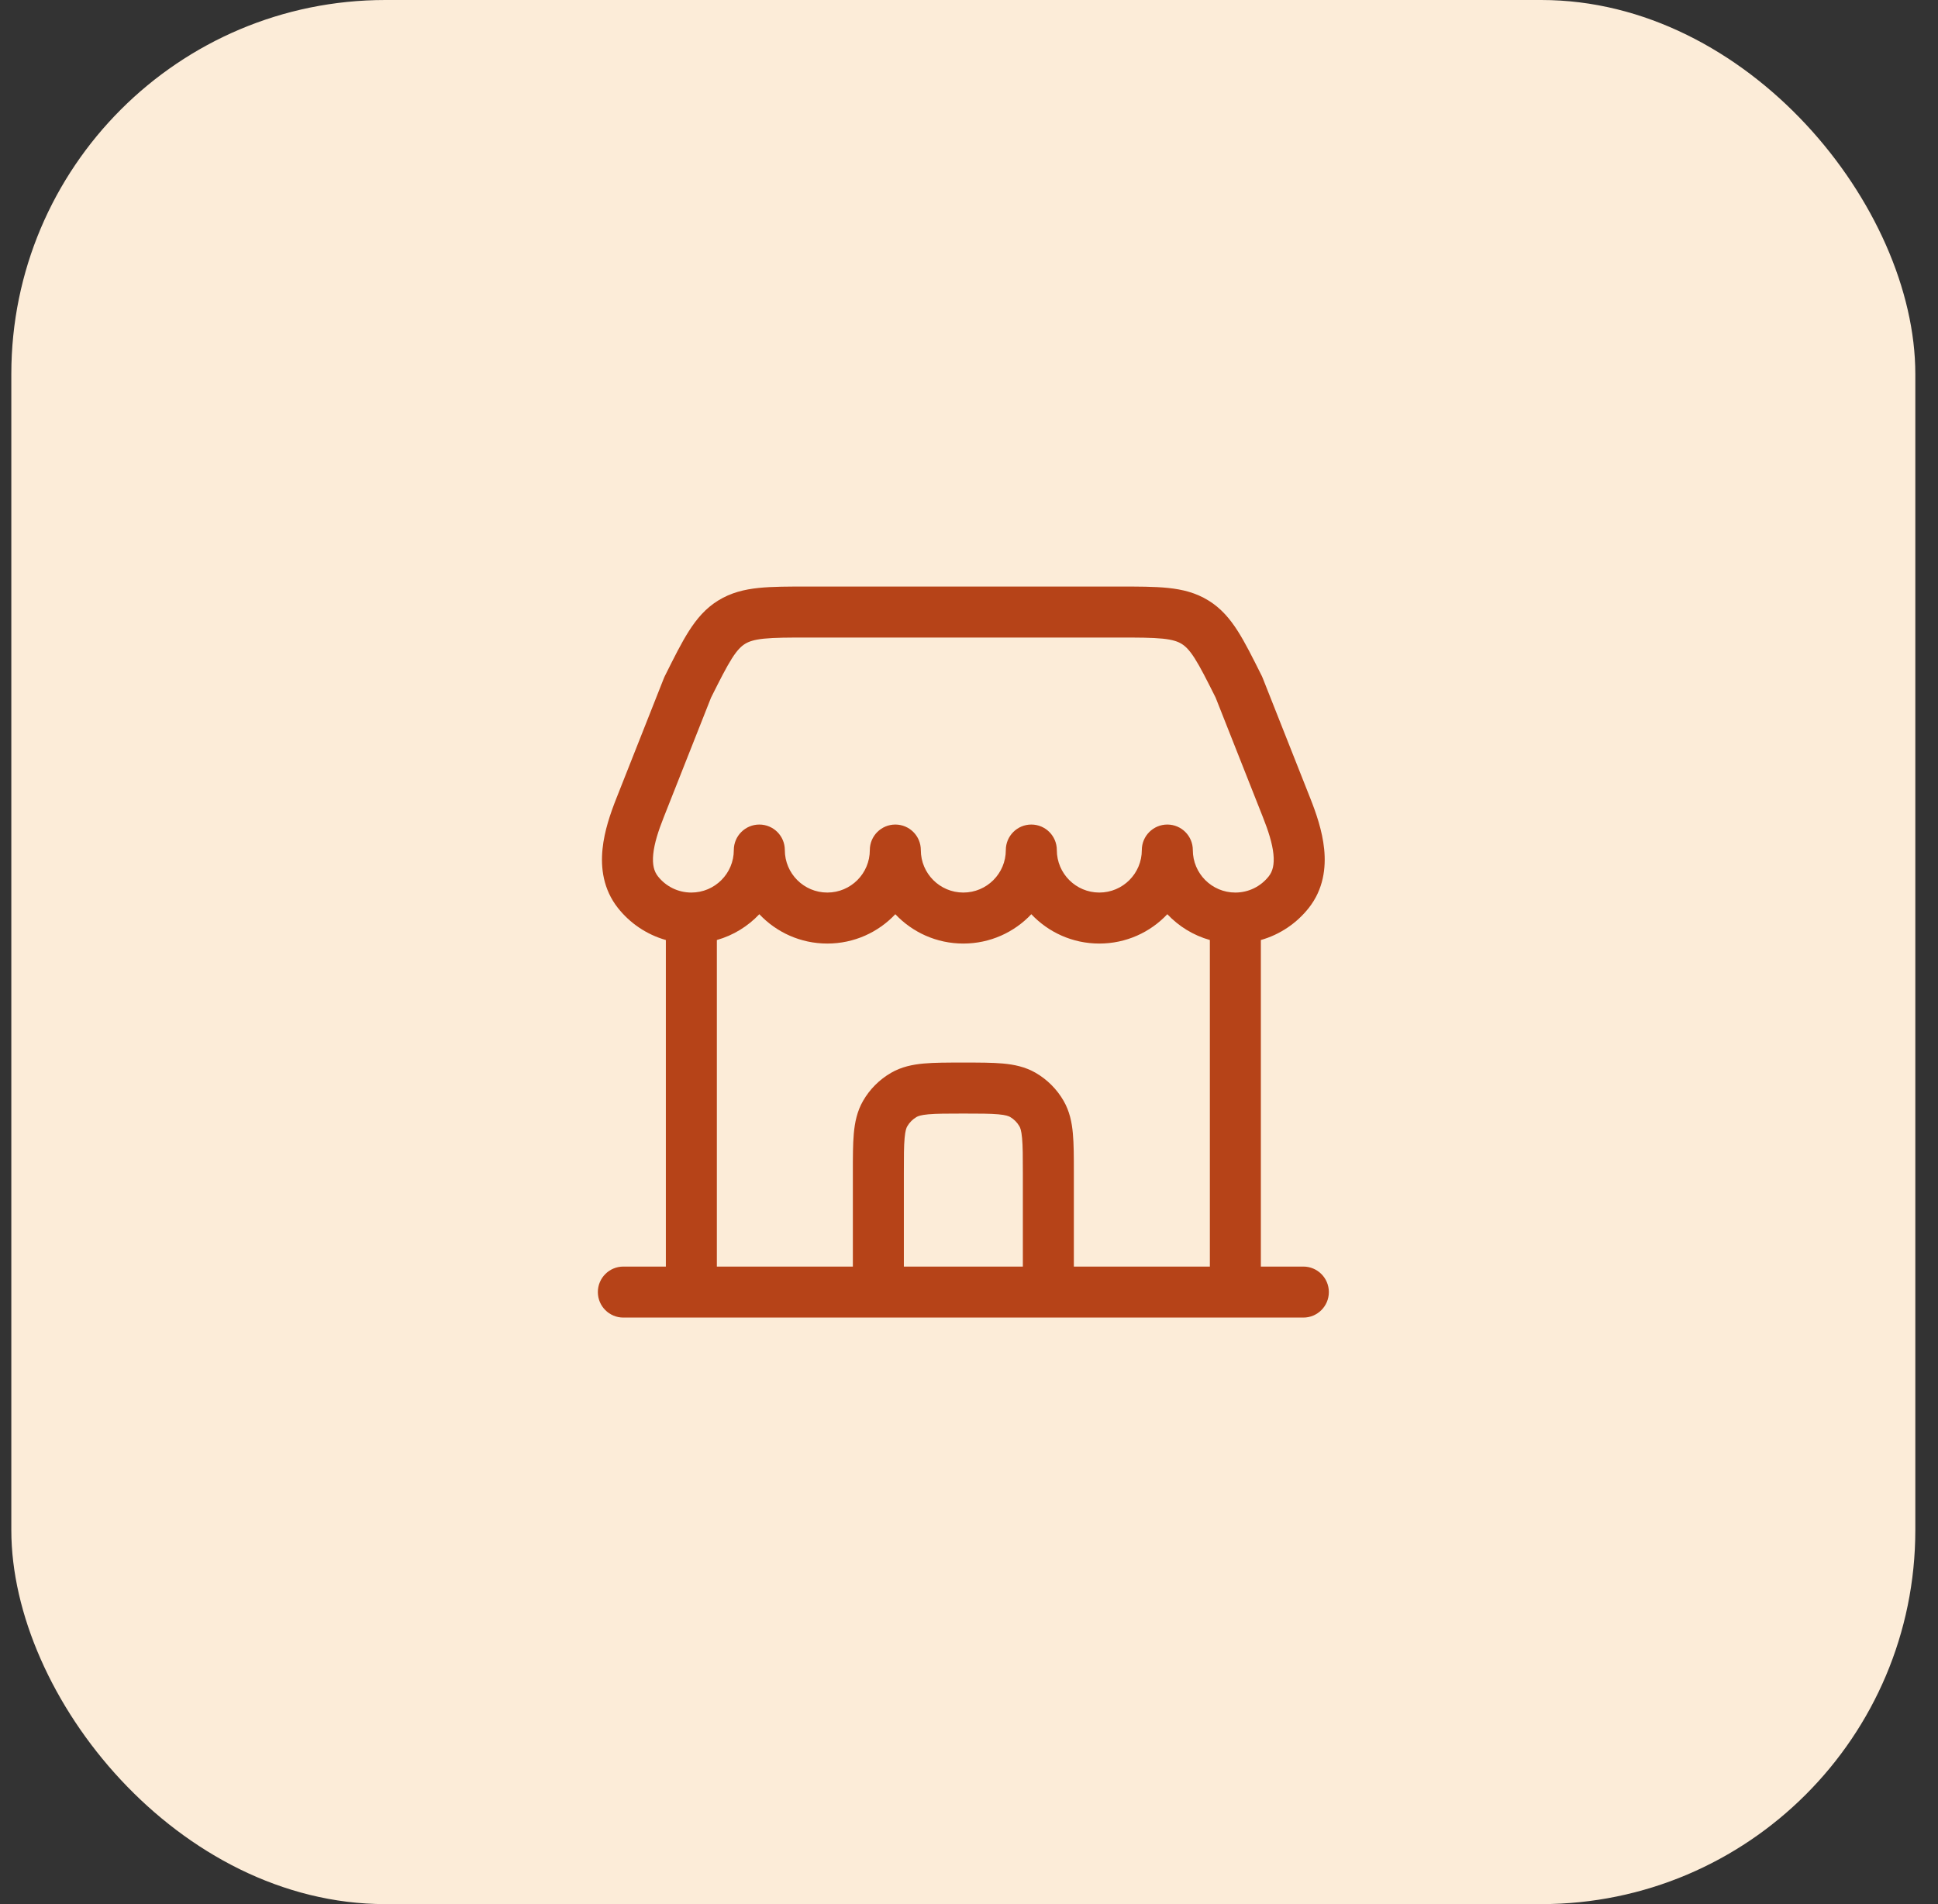 <svg width="57" height="56" viewBox="0 0 57 56" fill="none" xmlns="http://www.w3.org/2000/svg">
<rect x="0" y="0" width="57" height="56" fill="#333333" stroke="none"/>
<rect x="0.333" width="56" height="56" rx="11" fill="#FCECD8"/>
<path fill-rule="evenodd" clip-rule="evenodd" d="M23.769 17.25H32.898C33.468 17.25 33.952 17.25 34.352 17.291C34.778 17.335 35.171 17.431 35.543 17.661C35.915 17.89 36.176 18.2 36.406 18.561C36.622 18.9 36.838 19.333 37.093 19.843L37.11 19.876C37.12 19.895 37.128 19.915 37.136 19.935L38.54 23.483C38.707 23.906 38.892 24.432 38.946 24.971C39.002 25.523 38.926 26.154 38.494 26.702C38.14 27.15 37.649 27.486 37.084 27.646V37.25H38.334C38.748 37.25 39.084 37.586 39.084 38C39.084 38.414 38.748 38.75 38.334 38.75H18.334C17.919 38.75 17.584 38.414 17.584 38C17.584 37.586 17.919 37.25 18.334 37.25H19.584V27.646C19.018 27.486 18.527 27.15 18.173 26.702C17.741 26.154 17.665 25.523 17.721 24.971C17.775 24.432 17.96 23.906 18.127 23.483L19.53 19.935C19.538 19.915 19.547 19.895 19.557 19.876L19.574 19.843C19.828 19.333 20.045 18.9 20.261 18.561C20.491 18.2 20.752 17.89 21.124 17.661C21.496 17.431 21.889 17.335 22.315 17.291C22.715 17.25 23.199 17.25 23.769 17.25ZM34.333 26.887C34.669 27.243 35.099 27.51 35.584 27.646V37.25H31.584V34.468C31.584 34.028 31.584 33.649 31.555 33.337C31.526 33.008 31.459 32.682 31.282 32.375C31.085 32.033 30.8 31.749 30.459 31.551C30.151 31.374 29.825 31.308 29.496 31.278C29.185 31.25 28.805 31.25 28.366 31.25H28.301C27.861 31.25 27.482 31.25 27.171 31.278C26.842 31.308 26.516 31.374 26.209 31.551C25.866 31.749 25.582 32.033 25.385 32.375C25.208 32.682 25.142 33.008 25.112 33.337C25.084 33.649 25.084 34.028 25.084 34.468V37.25H21.084V27.646C21.568 27.509 21.997 27.243 22.333 26.887C22.835 27.419 23.545 27.75 24.333 27.75C25.121 27.75 25.832 27.419 26.333 26.887C26.835 27.419 27.545 27.75 28.333 27.75C29.121 27.75 29.832 27.419 30.333 26.887C30.835 27.419 31.545 27.75 32.333 27.75C33.121 27.75 33.832 27.419 34.333 26.887ZM26.584 37.25H30.084V34.5C30.084 34.019 30.083 33.708 30.061 33.473C30.041 33.248 30.007 33.166 29.983 33.125C29.917 33.011 29.823 32.916 29.709 32.85C29.668 32.827 29.586 32.792 29.361 32.772C29.125 32.751 28.815 32.75 28.334 32.75C27.852 32.75 27.542 32.751 27.306 32.772C27.081 32.792 26.999 32.827 26.959 32.85C26.845 32.916 26.75 33.011 26.684 33.125C26.66 33.166 26.626 33.248 26.606 33.473C26.584 33.708 26.584 34.019 26.584 34.5V37.25ZM23.083 25C23.083 25.69 23.643 26.25 24.333 26.25C25.024 26.25 25.583 25.69 25.583 25C25.583 24.586 25.919 24.25 26.333 24.25C26.748 24.25 27.083 24.586 27.083 25C27.083 25.69 27.643 26.25 28.333 26.25C29.024 26.25 29.583 25.69 29.583 25C29.583 24.586 29.919 24.25 30.333 24.25C30.748 24.25 31.083 24.586 31.083 25C31.083 25.69 31.643 26.25 32.333 26.25C33.024 26.25 33.583 25.69 33.583 25C33.583 24.586 33.919 24.25 34.333 24.25C34.748 24.25 35.083 24.586 35.083 25C35.083 25.69 35.643 26.25 36.333 26.25C36.731 26.25 37.086 26.065 37.316 25.773C37.43 25.629 37.485 25.431 37.454 25.121C37.421 24.799 37.303 24.433 37.145 24.035L35.754 20.517C35.486 19.982 35.307 19.628 35.141 19.366C34.981 19.115 34.866 19.006 34.755 18.937C34.643 18.868 34.494 18.814 34.198 18.783C33.884 18.751 33.478 18.75 32.861 18.75H23.806C23.189 18.75 22.783 18.751 22.469 18.783C22.173 18.814 22.024 18.868 21.912 18.937C21.801 19.006 21.686 19.115 21.526 19.366C21.36 19.628 21.181 19.982 20.913 20.517L19.522 24.035C19.364 24.433 19.245 24.799 19.213 25.121C19.182 25.431 19.237 25.629 19.351 25.773C19.581 26.065 19.936 26.25 20.333 26.25C21.024 26.25 21.583 25.69 21.583 25C21.583 24.586 21.919 24.25 22.333 24.25C22.748 24.25 23.083 24.586 23.083 25Z" fill="#B64318"/>
</svg>
